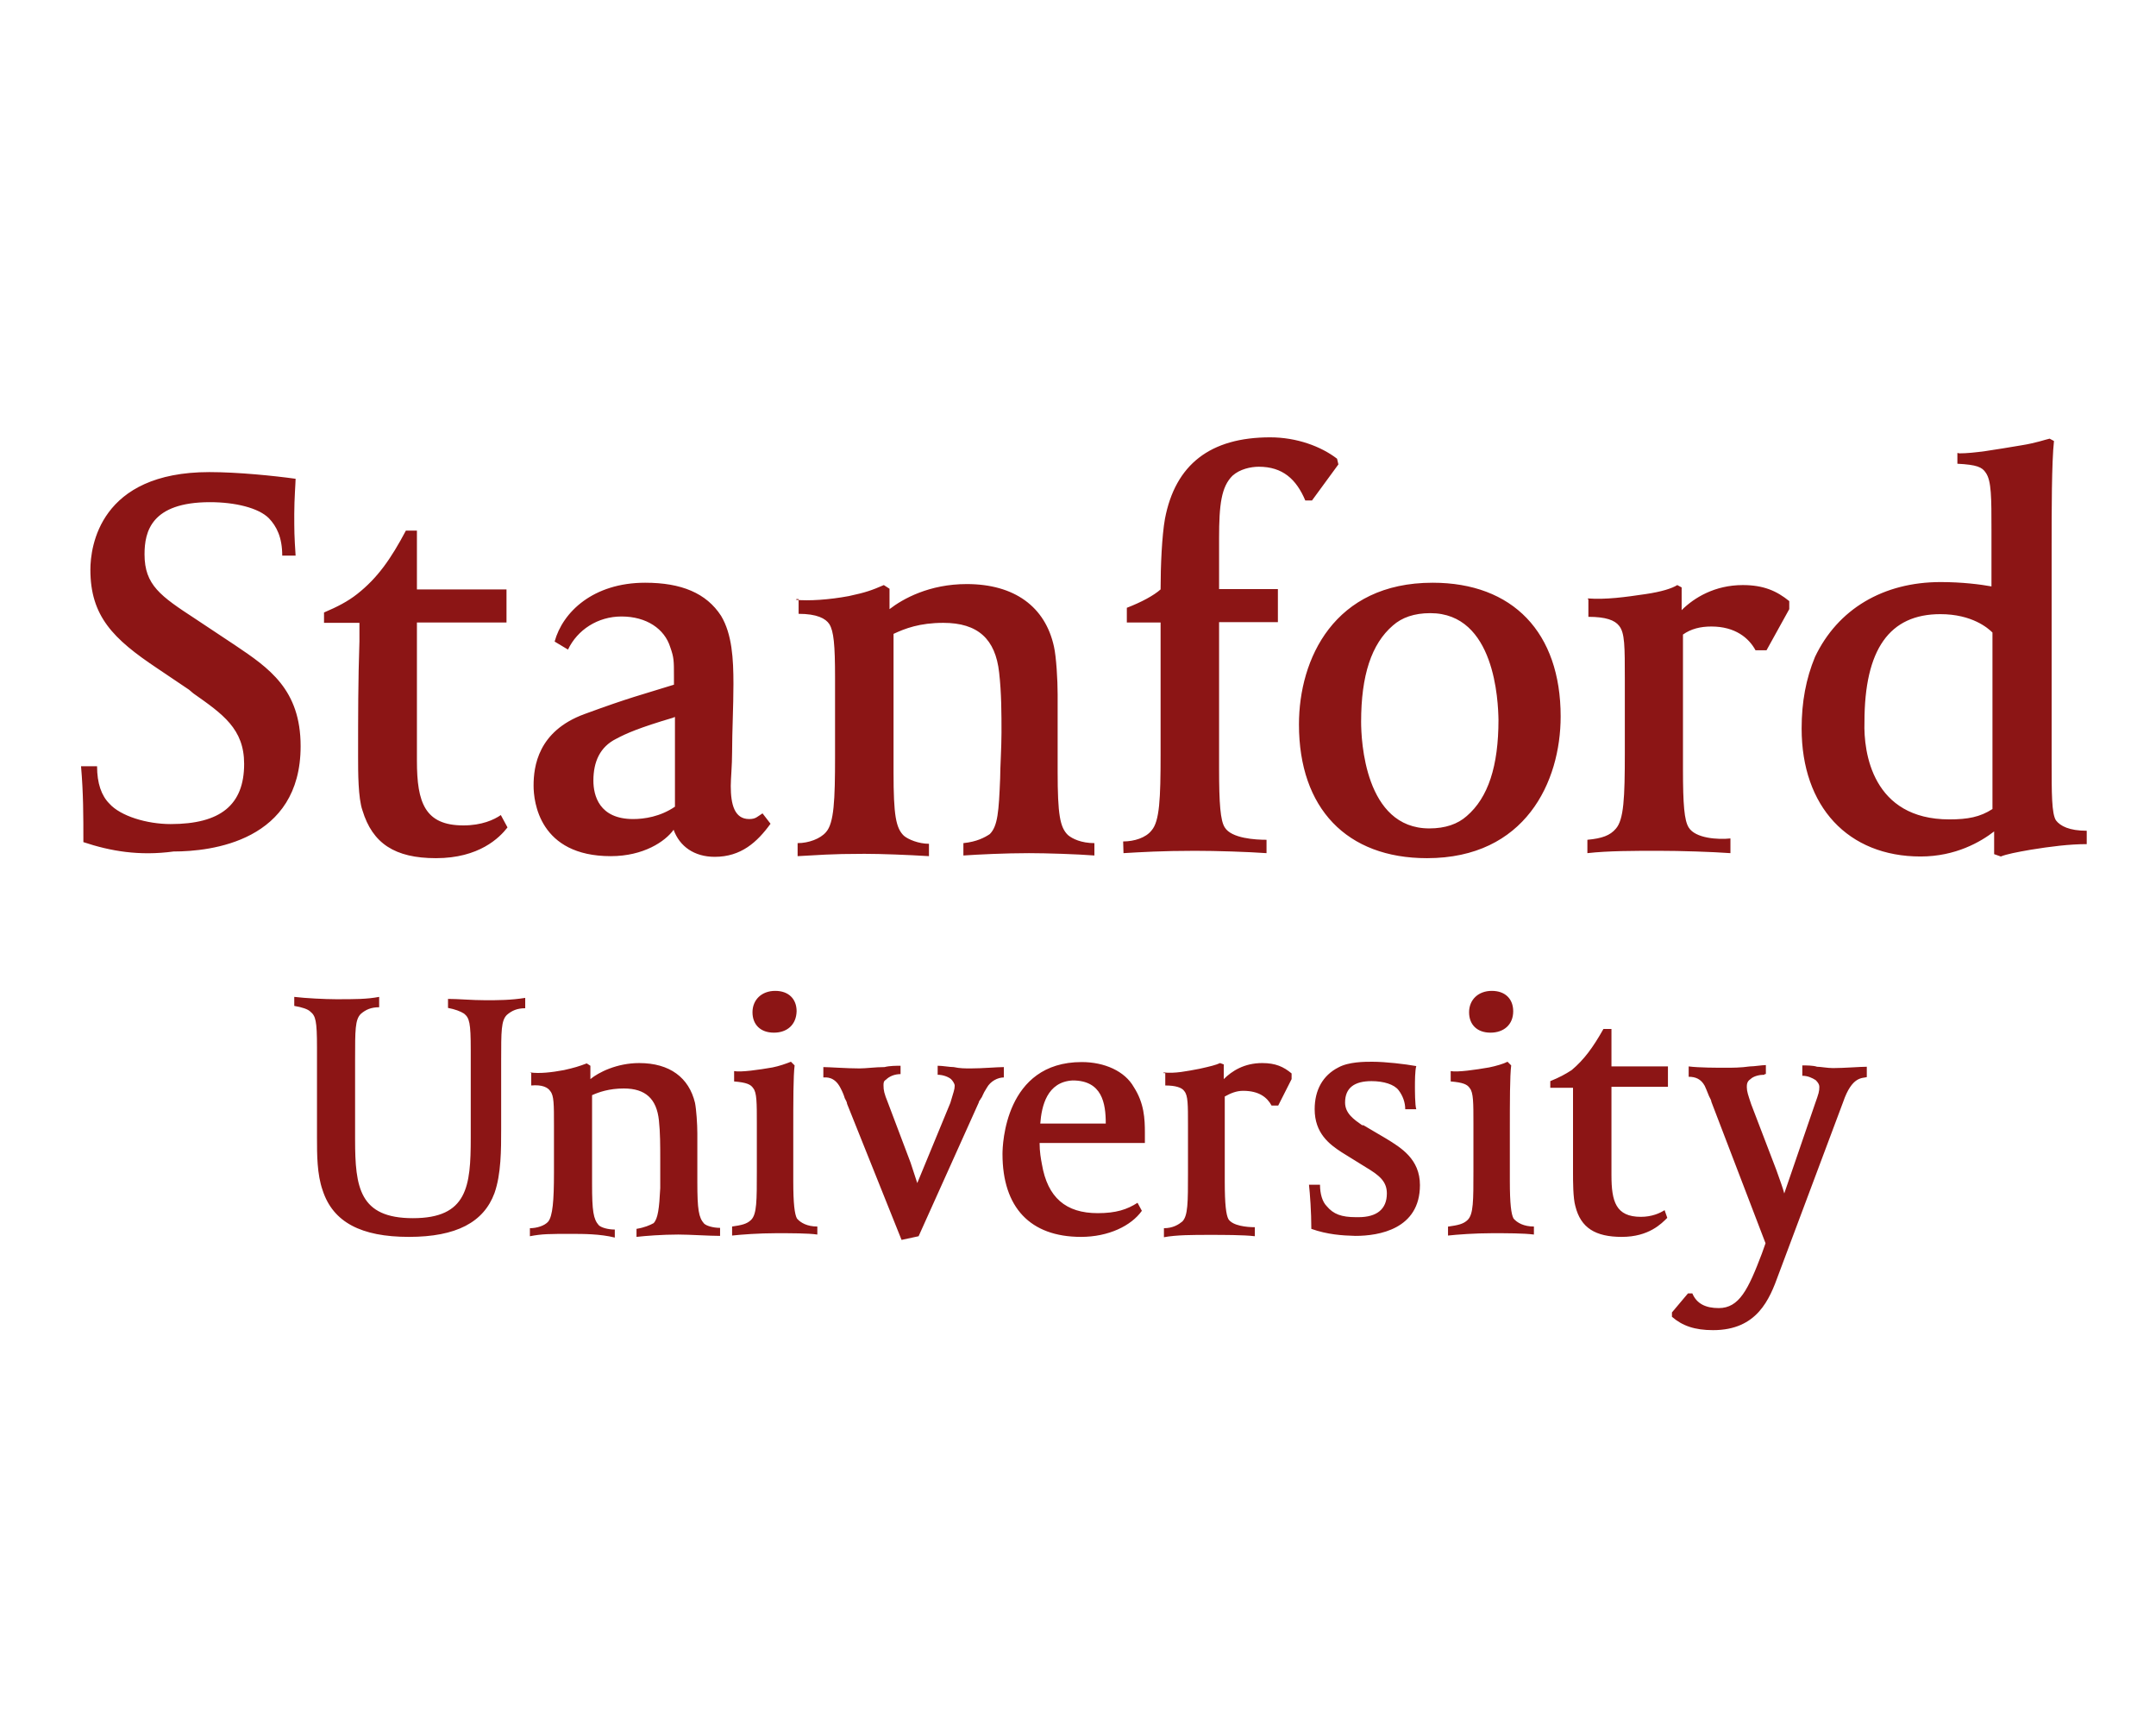<svg xmlns="http://www.w3.org/2000/svg" width="140" height="112" viewBox="0 0 140 112" fill="none"><path d="M39.661 55.588C35.017 55.588 34.648 52.051 34.648 51.009C34.648 49.772 34.93 47.471 37.947 46.365C40.963 45.258 41.614 45.128 43.763 44.455V43.934C43.763 42.892 43.763 42.697 43.524 42.024C43.155 40.83 41.983 40.027 40.355 40.027C38.815 40.027 37.491 40.895 36.883 42.176L36.015 41.655C36.536 39.745 38.511 37.835 41.897 37.835C44.24 37.835 45.868 38.508 46.823 39.984C47.539 41.178 47.626 42.784 47.626 44.411C47.626 45.887 47.539 47.515 47.539 48.839C47.539 49.707 47.452 50.553 47.452 51.031C47.452 52.224 47.691 53.179 48.646 53.179C49.08 53.179 49.167 53.028 49.514 52.81L50.035 53.483C49.167 54.677 48.125 55.632 46.411 55.632C45.087 55.632 44.132 54.959 43.741 53.874C43.199 54.633 41.788 55.588 39.661 55.588ZM43.763 46.582C41.484 47.255 40.659 47.623 40.008 47.971C38.967 48.492 38.532 49.447 38.532 50.684C38.532 51.639 38.901 53.179 41.115 53.179C41.831 53.179 42.873 53.028 43.828 52.376V46.56H43.763V46.582ZM5.414 54.677C5.414 52.962 5.414 51.508 5.262 49.75H6.303C6.303 50.857 6.586 51.66 7.106 52.181C7.823 52.984 9.537 53.505 11.078 53.505C14.312 53.505 15.853 52.268 15.853 49.598C15.853 47.32 14.464 46.365 12.554 45.019L12.272 44.78L10.21 43.391C7.345 41.481 5.869 40.006 5.869 36.989C5.869 35.513 6.455 30.652 13.596 30.652C15.44 30.652 17.784 30.89 19.195 31.086C19.195 31.324 19.108 32.41 19.108 33.364C19.108 34.471 19.108 34.754 19.195 36.077H18.327C18.327 34.884 17.958 34.167 17.459 33.647C16.786 32.974 15.267 32.605 13.639 32.605C9.819 32.605 9.385 34.515 9.385 35.991C9.385 37.987 10.427 38.703 12.684 40.179L15.267 41.894C17.459 43.37 19.521 44.759 19.521 48.448C19.521 54.633 13.704 55.285 11.274 55.285C9.038 55.588 7.172 55.263 5.414 54.677ZM51.641 38.942C52.509 39.029 53.833 38.942 55.114 38.703C56.221 38.465 56.589 38.334 57.392 37.987L57.761 38.226V39.55C58.63 38.877 60.344 37.922 62.775 37.922C65.878 37.922 67.875 39.398 68.439 41.981C68.591 42.653 68.678 44.173 68.678 45.084V50.098C68.678 52.897 68.83 53.722 69.351 54.221C69.633 54.46 70.219 54.742 71.065 54.742V55.545C69.959 55.458 67.962 55.393 66.812 55.393C65.271 55.393 63.513 55.48 62.558 55.545V54.742C63.426 54.655 63.947 54.373 64.272 54.156C64.793 53.635 64.858 52.68 64.945 50.532C64.945 49.859 65.032 48.535 65.032 47.58C65.032 46.343 65.032 44.997 64.88 43.673C64.641 41.481 63.491 40.44 61.256 40.44C59.715 40.44 58.76 40.809 58.022 41.156V50.141C58.022 52.941 58.174 53.765 58.695 54.265C58.977 54.503 59.65 54.785 60.322 54.785V55.588C58.933 55.502 57.219 55.437 56.134 55.437C53.855 55.437 53.117 55.523 51.793 55.588V54.742C52.509 54.742 53.269 54.46 53.638 54.026C54.159 53.44 54.224 51.964 54.224 49.099V43.999C54.224 41.85 54.137 40.982 53.855 40.526C53.616 40.158 53.052 39.854 51.858 39.854V38.899H51.706V38.942H51.641ZM72.932 54.633C73.648 54.633 74.408 54.395 74.777 53.917C75.297 53.331 75.363 51.855 75.363 48.991V40.418H73.171V39.463C74.126 39.094 74.928 38.66 75.363 38.269C75.363 36.728 75.449 34.797 75.645 33.69C76.317 30.152 78.596 28.395 82.481 28.395C84.196 28.395 85.78 28.98 86.822 29.784L86.909 30.152L85.194 32.496H84.76C84.174 31.107 83.284 30.304 81.743 30.304C81.222 30.304 80.506 30.456 80.029 30.89C79.312 31.607 79.161 32.735 79.161 34.949V38.248H82.98V40.396H79.161V49.902C79.161 52.181 79.247 53.288 79.53 53.722C79.964 54.438 81.526 54.525 82.242 54.525V55.393C81.005 55.306 79.009 55.241 77.598 55.241C75.449 55.241 74.06 55.328 72.954 55.393L72.932 54.633ZM92.66 55.719C87.451 55.719 84.348 52.485 84.348 47.037C84.348 42.784 86.626 37.835 93.029 37.835C98.238 37.835 101.341 41.069 101.341 46.517C101.341 50.77 99.041 55.719 92.66 55.719ZM92.877 39.81C91.835 39.81 91.032 40.093 90.446 40.613C89.057 41.807 88.384 43.847 88.384 46.864C88.384 48.057 88.623 53.787 92.812 53.787C93.854 53.787 94.657 53.505 95.243 52.984C96.632 51.79 97.304 49.75 97.304 46.734C97.283 45.562 97.087 39.81 92.877 39.81ZM103.099 38.855C104.293 38.942 105.53 38.769 106.854 38.573C107.895 38.421 108.568 38.204 108.915 37.987L109.198 38.139V39.615C110.001 38.812 111.346 37.987 113.169 37.987C114.493 37.987 115.361 38.356 116.186 39.029V39.55L114.71 42.219H113.994C113.56 41.416 112.67 40.678 111.129 40.678C110.413 40.678 109.805 40.83 109.284 41.199V49.967C109.284 52.246 109.371 53.266 109.653 53.722C110.087 54.438 111.563 54.525 112.366 54.438V55.393C111.173 55.306 109.133 55.241 107.722 55.241C106.094 55.241 104.423 55.241 103.077 55.393V54.525C104.032 54.438 104.553 54.243 104.922 53.809C105.443 53.223 105.508 51.812 105.508 48.882V44.108C105.508 41.959 105.508 41.091 105.139 40.635C104.857 40.266 104.271 40.049 103.142 40.049V38.942L103.099 38.855ZM127.189 29.436C128.231 29.436 129.533 29.198 131.248 28.915C132.203 28.764 132.789 28.547 133.093 28.481L133.375 28.633C133.223 30.022 133.223 33.213 133.223 35.47V49.447C133.223 51.508 133.223 52.832 133.505 53.266C133.787 53.635 134.373 53.939 135.502 53.939V54.807C134.395 54.807 133.158 54.959 131.834 55.176C130.966 55.328 130.293 55.458 129.924 55.61L129.49 55.458V53.982C128.622 54.655 126.994 55.61 124.715 55.61C120.006 55.61 116.989 52.376 116.989 47.298C116.989 45.583 117.271 44.064 117.857 42.653C119.333 39.55 122.285 37.792 126.017 37.792C127.406 37.792 128.6 37.944 129.316 38.074V34.45C129.316 32.301 129.316 31.216 128.947 30.695C128.709 30.326 128.361 30.174 127.103 30.109V29.415H127.189V29.436ZM126.582 53.201C127.775 53.201 128.578 53.049 129.381 52.528V41.069C129.099 40.787 128.058 39.875 125.996 39.875C122.697 39.875 121.069 42.154 121.069 46.886C121.004 48.861 121.59 53.201 126.582 53.201ZM32.955 53.722C32.434 54.395 31.11 55.719 28.31 55.719C25.641 55.719 24.187 54.764 23.536 52.615C23.253 51.812 23.253 50.119 23.253 49.143C23.253 46.43 23.253 44.216 23.34 41.633V40.44H21.04V39.767C21.908 39.398 22.581 39.051 23.188 38.573C24.512 37.532 25.38 36.294 26.357 34.45H27.073V38.269H32.89V40.418H27.073V49.403C27.073 52.116 27.594 53.592 30.09 53.592C31.284 53.592 32.087 53.223 32.521 52.919L32.955 53.722Z" fill="#8C1515"></path><path d="M114.537 69.782C114.255 69.782 113.864 69.869 113.669 70.064C113.43 70.216 113.43 70.433 113.43 70.585C113.43 70.867 113.517 71.106 113.712 71.692L115.34 75.946C115.578 76.619 115.774 77.139 115.861 77.487L117.857 71.67C118.096 70.998 118.139 70.867 118.139 70.564C118.139 70.412 118.053 70.281 117.901 70.129C117.662 69.978 117.38 69.847 117.033 69.847V69.174C117.271 69.174 117.749 69.174 117.988 69.261C118.226 69.261 118.66 69.348 119.029 69.348C119.745 69.348 120.787 69.261 121.221 69.261V69.934C120.939 70.021 120.266 69.847 119.68 71.562L115.492 82.739C114.906 84.367 114.103 86.363 111.238 86.363C110.044 86.363 109.241 86.081 108.568 85.495V85.213L109.61 83.976H109.892C110.174 84.649 110.76 84.931 111.607 84.931C112.931 84.931 113.517 83.737 114.407 81.393L114.645 80.721L111.129 71.54C111.129 71.453 111.043 71.301 110.977 71.171C110.891 70.932 110.695 70.498 110.695 70.498C110.457 70.064 110.109 69.912 109.654 69.912V69.24C110.326 69.326 111.498 69.326 112.084 69.326C112.453 69.326 113.039 69.326 113.625 69.24C113.907 69.24 114.428 69.153 114.667 69.153V69.739H114.58V69.782H114.537ZM75.558 69.63C76.274 69.717 77.099 69.543 77.902 69.391C78.575 69.24 78.944 69.153 79.226 69.022L79.465 69.109V70.064C79.986 69.543 80.788 69.022 81.96 69.022C82.829 69.022 83.35 69.261 83.87 69.695V70.064L83.002 71.779H82.568C82.286 71.258 81.765 70.824 80.723 70.824C80.289 70.824 79.92 70.976 79.53 71.193V76.727C79.53 78.203 79.617 78.876 79.769 79.158C80.051 79.592 80.962 79.679 81.483 79.679V80.265C80.767 80.178 79.421 80.178 78.531 80.178C77.49 80.178 76.383 80.178 75.58 80.33V79.744C76.166 79.744 76.535 79.505 76.773 79.31C77.142 78.941 77.142 78.073 77.142 76.141V73.038C77.142 71.714 77.142 71.128 76.904 70.846C76.752 70.607 76.318 70.477 75.667 70.477V69.674H75.558V69.63ZM26.553 80.308C23.449 80.308 21.626 79.353 20.953 77.291C20.584 76.25 20.584 74.948 20.584 73.906V68.024C20.584 66.266 20.497 65.962 20.15 65.68C19.998 65.528 19.629 65.398 19.108 65.311V64.725C19.825 64.812 21.105 64.877 21.821 64.877C23.058 64.877 23.818 64.877 24.621 64.725V65.398C24.1 65.398 23.753 65.55 23.427 65.832C23.058 66.201 23.058 66.874 23.058 68.784V73.993C23.058 77.096 23.34 79.093 26.813 79.093C30.351 79.093 30.568 77.031 30.568 73.884V68.154C30.568 66.397 30.481 66.093 30.134 65.811C29.895 65.659 29.548 65.528 29.092 65.442V64.856C29.765 64.856 30.633 64.942 31.523 64.942C32.326 64.942 33.15 64.942 34.105 64.79V65.463C33.584 65.463 33.237 65.615 32.912 65.897C32.543 66.266 32.543 66.939 32.543 68.849V73.276C32.543 74.665 32.543 76.228 32.109 77.465C31.414 79.353 29.634 80.308 26.553 80.308ZM47.539 79.635C48.125 79.549 48.494 79.483 48.776 79.201C49.145 78.832 49.145 77.964 49.145 76.033V72.929C49.145 71.605 49.145 70.932 48.907 70.65C48.755 70.412 48.473 70.281 47.67 70.216V69.543C48.104 69.63 49.297 69.457 50.166 69.305C50.6 69.218 51.034 69.066 51.359 68.936L51.598 69.174C51.511 69.891 51.511 71.453 51.511 73.515V76.684C51.511 78.159 51.598 78.832 51.75 79.115C51.989 79.397 52.423 79.635 53.074 79.635V80.156C52.488 80.069 51.359 80.069 50.404 80.069C49.297 80.069 48.125 80.156 47.539 80.221V79.635ZM50.252 67.048C49.384 67.048 48.863 66.527 48.863 65.724C48.863 64.921 49.449 64.335 50.339 64.335C51.207 64.335 51.728 64.856 51.728 65.659C51.706 66.527 51.12 67.048 50.252 67.048ZM94.071 79.635C94.657 79.549 95.026 79.483 95.308 79.201C95.677 78.832 95.677 77.964 95.677 76.033V72.929C95.677 71.605 95.677 70.932 95.438 70.65C95.286 70.412 95.004 70.281 94.201 70.216V69.543C94.635 69.63 95.829 69.457 96.697 69.305C97.131 69.218 97.652 69.066 97.891 68.936L98.129 69.174C98.042 69.891 98.042 71.453 98.042 73.515V76.684C98.042 78.159 98.129 78.832 98.281 79.115C98.52 79.397 98.954 79.635 99.605 79.635V80.156C98.932 80.069 97.847 80.069 96.892 80.069C95.785 80.069 94.613 80.156 94.027 80.221V79.635H94.071ZM96.784 67.048C95.915 67.048 95.395 66.527 95.395 65.724C95.395 64.921 95.981 64.335 96.871 64.335C97.739 64.335 98.26 64.856 98.26 65.659C98.26 66.527 97.652 67.048 96.784 67.048ZM85.151 79.787C85.151 78.68 85.064 77.508 84.999 76.922H85.715C85.715 77.508 85.867 78.029 86.149 78.311C86.583 78.832 87.104 79.028 88.059 79.028H88.211C89.405 79.028 90.056 78.507 90.056 77.487C90.056 76.684 89.535 76.293 88.667 75.772L87.126 74.817C86.323 74.296 85.368 73.58 85.368 72.018C85.368 70.781 85.889 69.826 86.909 69.305C87.582 68.936 88.623 68.936 89.101 68.936C89.969 68.936 91.249 69.088 91.966 69.218C91.879 69.5 91.879 70.26 91.879 70.542C91.879 70.781 91.879 71.779 91.966 72.018H91.249C91.249 71.584 91.097 71.149 90.815 70.781C90.533 70.412 89.86 70.195 89.057 70.195C87.951 70.195 87.343 70.629 87.343 71.584C87.343 72.3 87.929 72.69 88.45 73.059H88.537L90.012 73.927C90.967 74.513 92.204 75.251 92.204 76.944C92.204 79.809 89.535 80.243 88.016 80.243C87.147 80.221 86.193 80.156 85.151 79.787ZM108.265 79.071C107.896 79.44 107.071 80.308 105.313 80.308C103.598 80.308 102.643 79.722 102.296 78.311C102.144 77.791 102.144 76.684 102.144 76.119C102.144 74.362 102.144 72.951 102.144 71.345V70.629H100.668V70.195C101.254 69.956 101.623 69.76 102.057 69.478C102.86 68.805 103.446 68.002 104.119 66.809H104.64V69.24H108.308V70.564H104.64V76.293C104.64 78.008 104.922 79.006 106.55 79.006C107.266 79.006 107.787 78.767 108.091 78.572L108.265 79.071ZM58.478 69.196C58.239 69.196 57.762 69.196 57.436 69.283C56.85 69.283 56.242 69.37 55.808 69.37C55.005 69.37 53.812 69.283 53.464 69.283V69.956C53.616 69.956 54.181 69.869 54.571 70.629C54.723 70.911 54.81 71.149 54.853 71.301C54.94 71.453 55.005 71.584 55.005 71.67L58.543 80.504L59.65 80.265L63.556 71.584C63.556 71.497 63.643 71.432 63.708 71.301C63.795 71.215 63.795 71.063 64.077 70.629C64.316 70.195 64.793 69.956 65.184 69.956V69.283C64.75 69.283 63.795 69.37 63.035 69.37C62.666 69.37 62.319 69.37 61.928 69.283C61.646 69.283 61.212 69.196 60.887 69.196V69.782C61.256 69.782 61.603 69.934 61.755 70.064C61.842 70.151 61.994 70.346 61.994 70.498C61.994 70.737 61.907 70.932 61.712 71.605L59.563 76.814C59.476 76.532 59.324 76.098 59.129 75.49L57.653 71.584C57.414 70.998 57.371 70.781 57.371 70.477C57.371 70.325 57.371 70.195 57.523 70.108C57.762 69.869 58.109 69.739 58.478 69.739V69.153V69.196ZM34.431 69.63C35.017 69.717 35.82 69.63 36.623 69.478C37.296 69.326 37.578 69.24 38.099 69.044L38.337 69.196V70.064C38.858 69.63 40.052 69.022 41.506 69.022C43.503 69.022 44.74 69.978 45.13 71.605C45.217 72.039 45.282 72.994 45.282 73.602V76.77C45.282 78.528 45.369 79.049 45.716 79.44C45.868 79.592 46.302 79.722 46.758 79.722V80.243C46.042 80.243 44.761 80.156 44.045 80.156C43.004 80.156 41.897 80.243 41.332 80.308V79.787C41.853 79.7 42.2 79.549 42.439 79.418C42.721 79.136 42.808 78.463 42.873 77.139C42.873 76.705 42.873 75.902 42.873 75.23C42.873 74.427 42.873 73.515 42.786 72.734C42.635 71.345 41.918 70.672 40.508 70.672C39.553 70.672 38.88 70.911 38.446 71.106V76.879C38.446 78.637 38.533 79.158 38.88 79.549C39.032 79.7 39.466 79.831 39.922 79.831V80.352C38.967 80.113 37.86 80.113 37.122 80.113C35.646 80.113 35.212 80.113 34.409 80.265V79.744C34.843 79.744 35.364 79.592 35.603 79.31C35.885 78.941 35.972 77.986 35.972 76.141V73.038C35.972 71.714 35.972 71.128 35.733 70.846C35.581 70.607 35.212 70.412 34.496 70.477V69.652H34.431V69.63ZM70.197 80.308C66.898 80.308 65.097 78.398 65.097 74.926C65.097 74.34 65.249 68.957 70.241 68.957C71.717 68.957 73.04 69.543 73.626 70.585C74.299 71.627 74.343 72.647 74.343 73.537V74.21H67.506C67.506 74.796 67.593 75.251 67.658 75.599C68.027 77.747 69.199 78.767 71.283 78.767C72.476 78.767 73.192 78.528 73.865 78.094L74.147 78.615C73.453 79.592 71.977 80.308 70.197 80.308ZM67.55 72.951H71.803C71.803 71.627 71.565 70.151 69.655 70.151C67.984 70.238 67.636 71.822 67.55 72.951Z" fill="#8C1515"></path></svg>